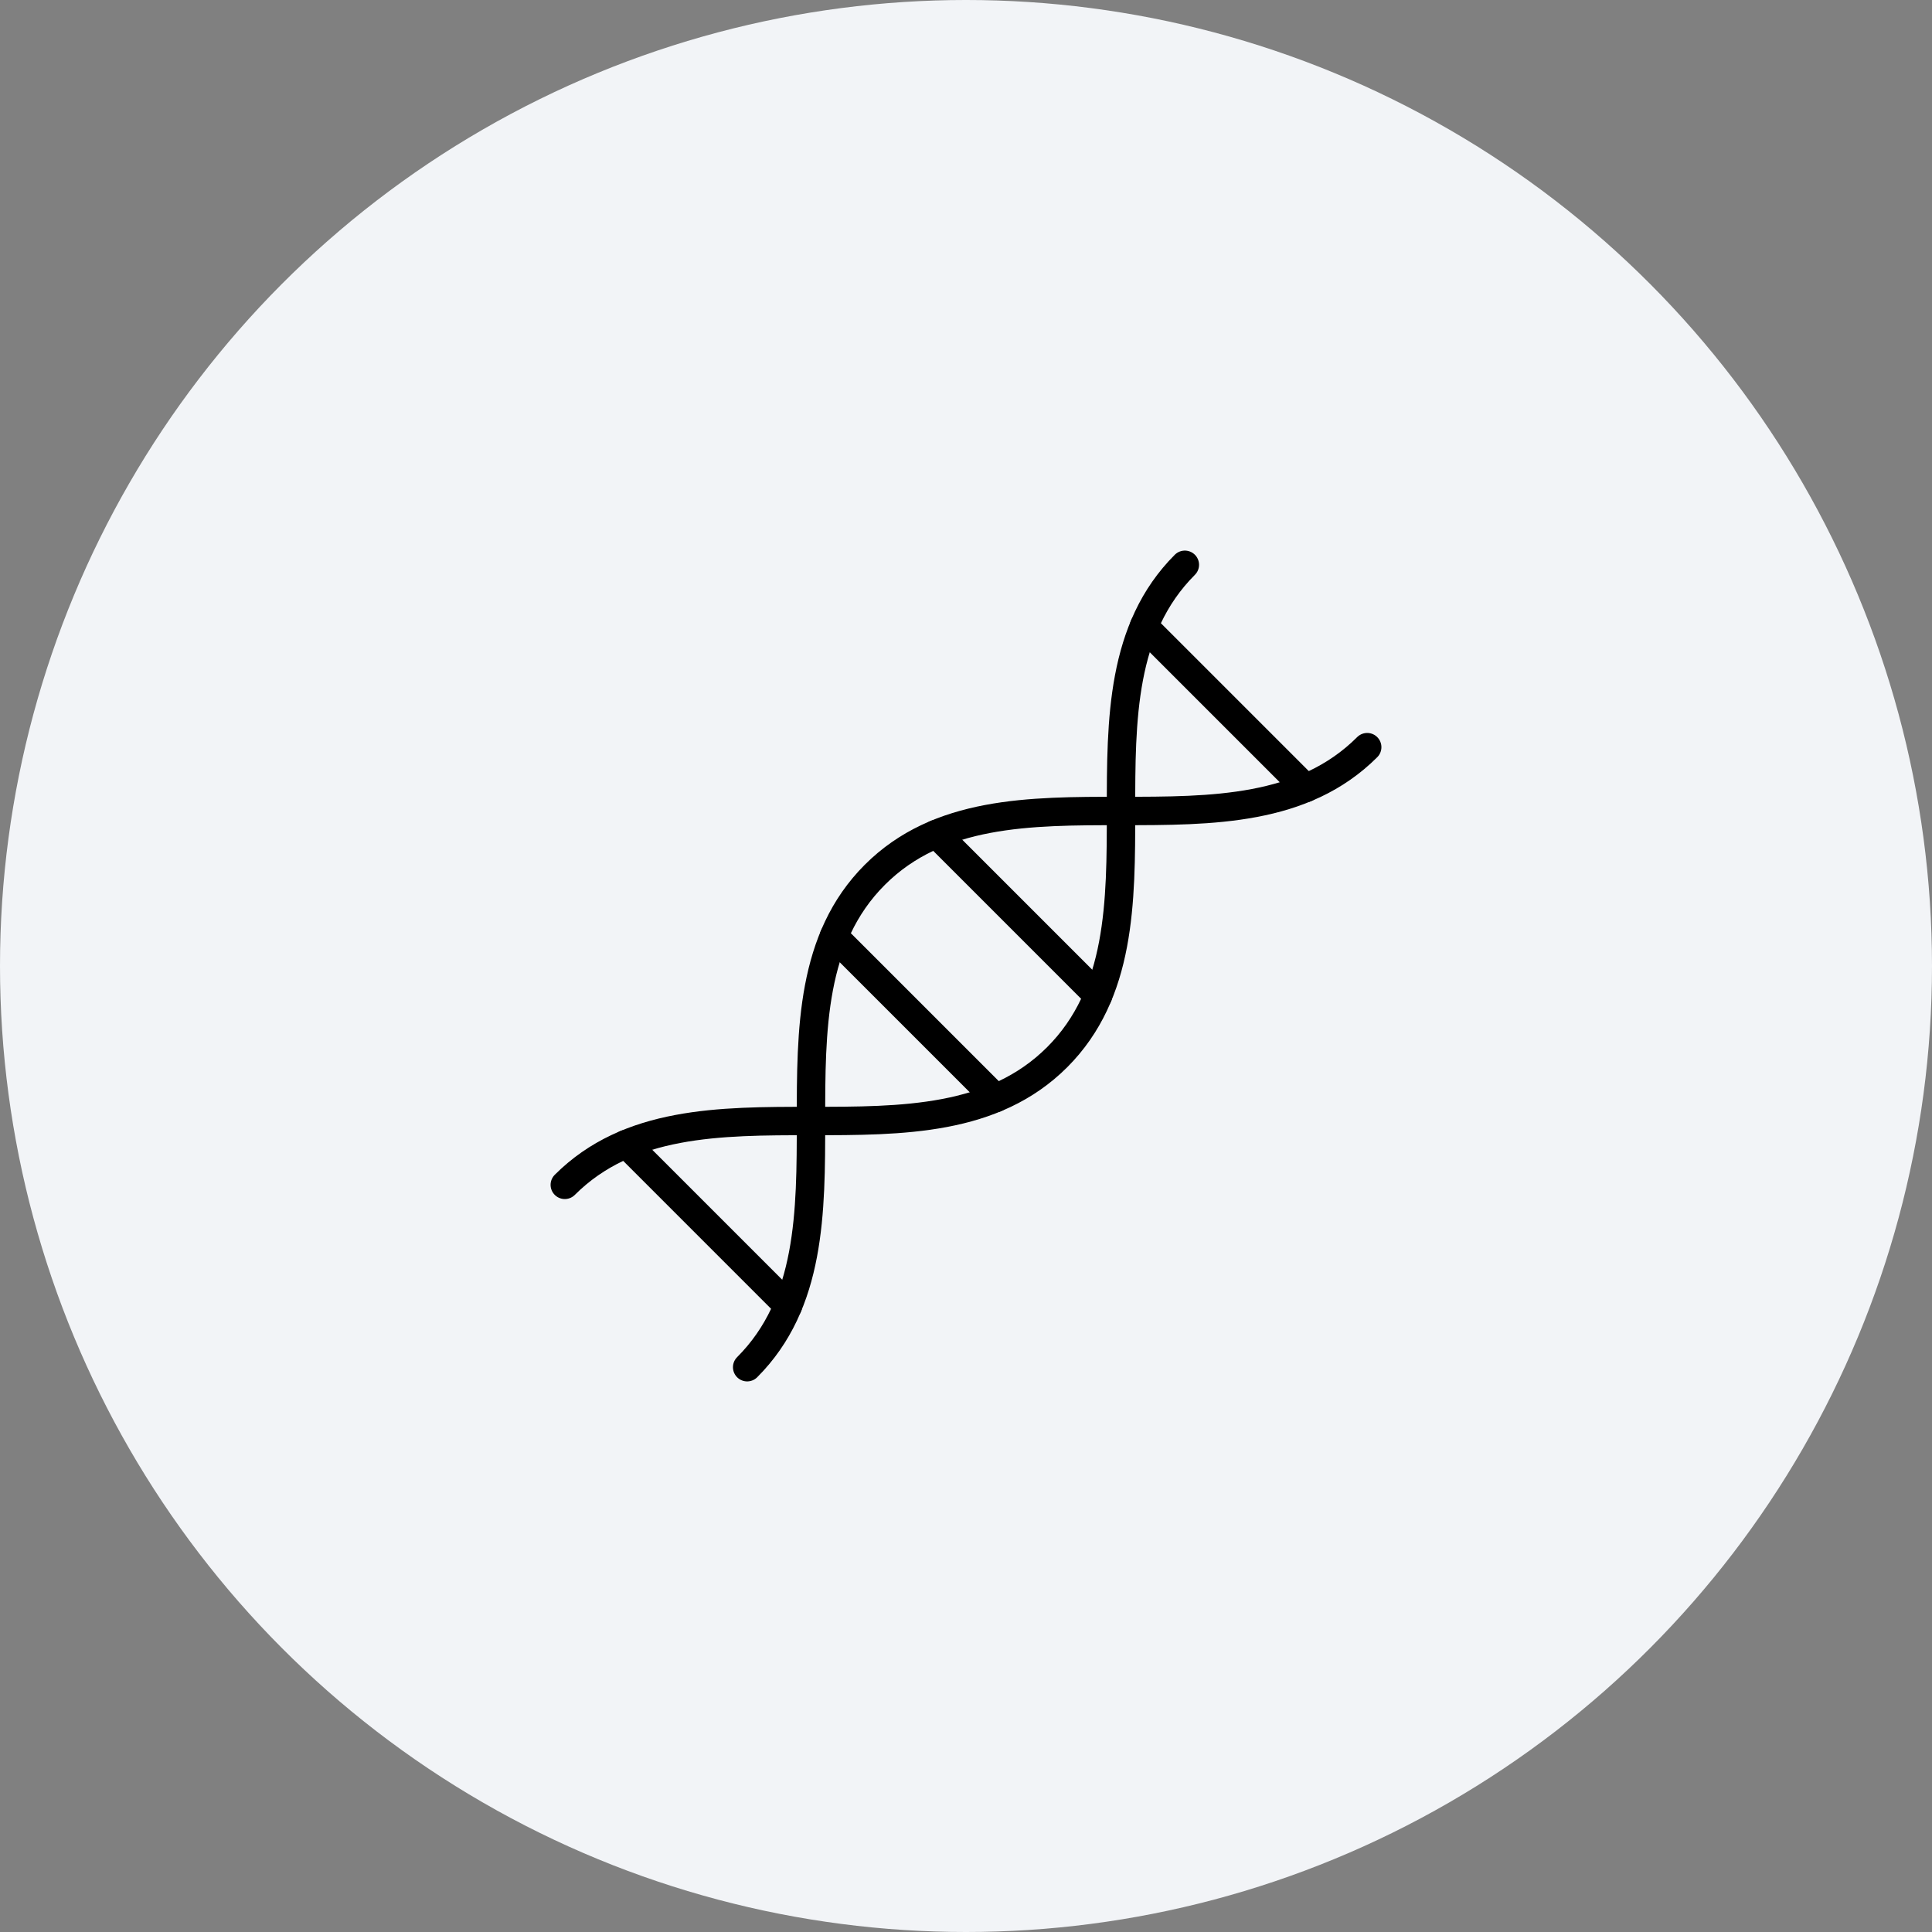 <svg width="136" height="136" viewBox="0 0 136 136" fill="none" xmlns="http://www.w3.org/2000/svg">
<rect x="0" y="0" width="136" height="136" fill="#808080" stroke="none"/>
<circle cx="68" cy="68" r="68" fill="#F2F4F7"/>
<g clip-path="url(#clip0_1031_3825)">
<path d="M52.595 96.242C61.581 87.257 52.595 70.567 61.581 61.581C70.567 52.595 87.256 61.581 96.242 52.595" stroke="black" stroke-width="2" stroke-miterlimit="10" stroke-linecap="round" stroke-linejoin="round"/>
<path d="M39.758 83.405C48.744 74.419 65.433 83.405 74.419 74.419C83.405 65.433 74.419 48.744 83.405 39.758" stroke="black" stroke-width="2" stroke-miterlimit="10" stroke-linecap="round" stroke-linejoin="round"/>
<path d="M80.526 44.09L91.91 55.474" stroke="black" stroke-width="2" stroke-miterlimit="10" stroke-linecap="round" stroke-linejoin="round"/>
<path d="M65.914 58.703L77.297 70.086" stroke="black" stroke-width="2" stroke-miterlimit="10" stroke-linecap="round" stroke-linejoin="round"/>
<path d="M55.474 91.91L44.09 80.526" stroke="black" stroke-width="2" stroke-miterlimit="10" stroke-linecap="round" stroke-linejoin="round"/>
<path d="M70.086 77.297L58.703 65.914" stroke="black" stroke-width="2" stroke-miterlimit="10" stroke-linecap="round" stroke-linejoin="round"/>
</g>
<defs>
<clipPath id="clip0_1031_3825">
<rect width="60" height="60" fill="white" transform="translate(38 38)"/>
</clipPath>
</defs>
</svg>
